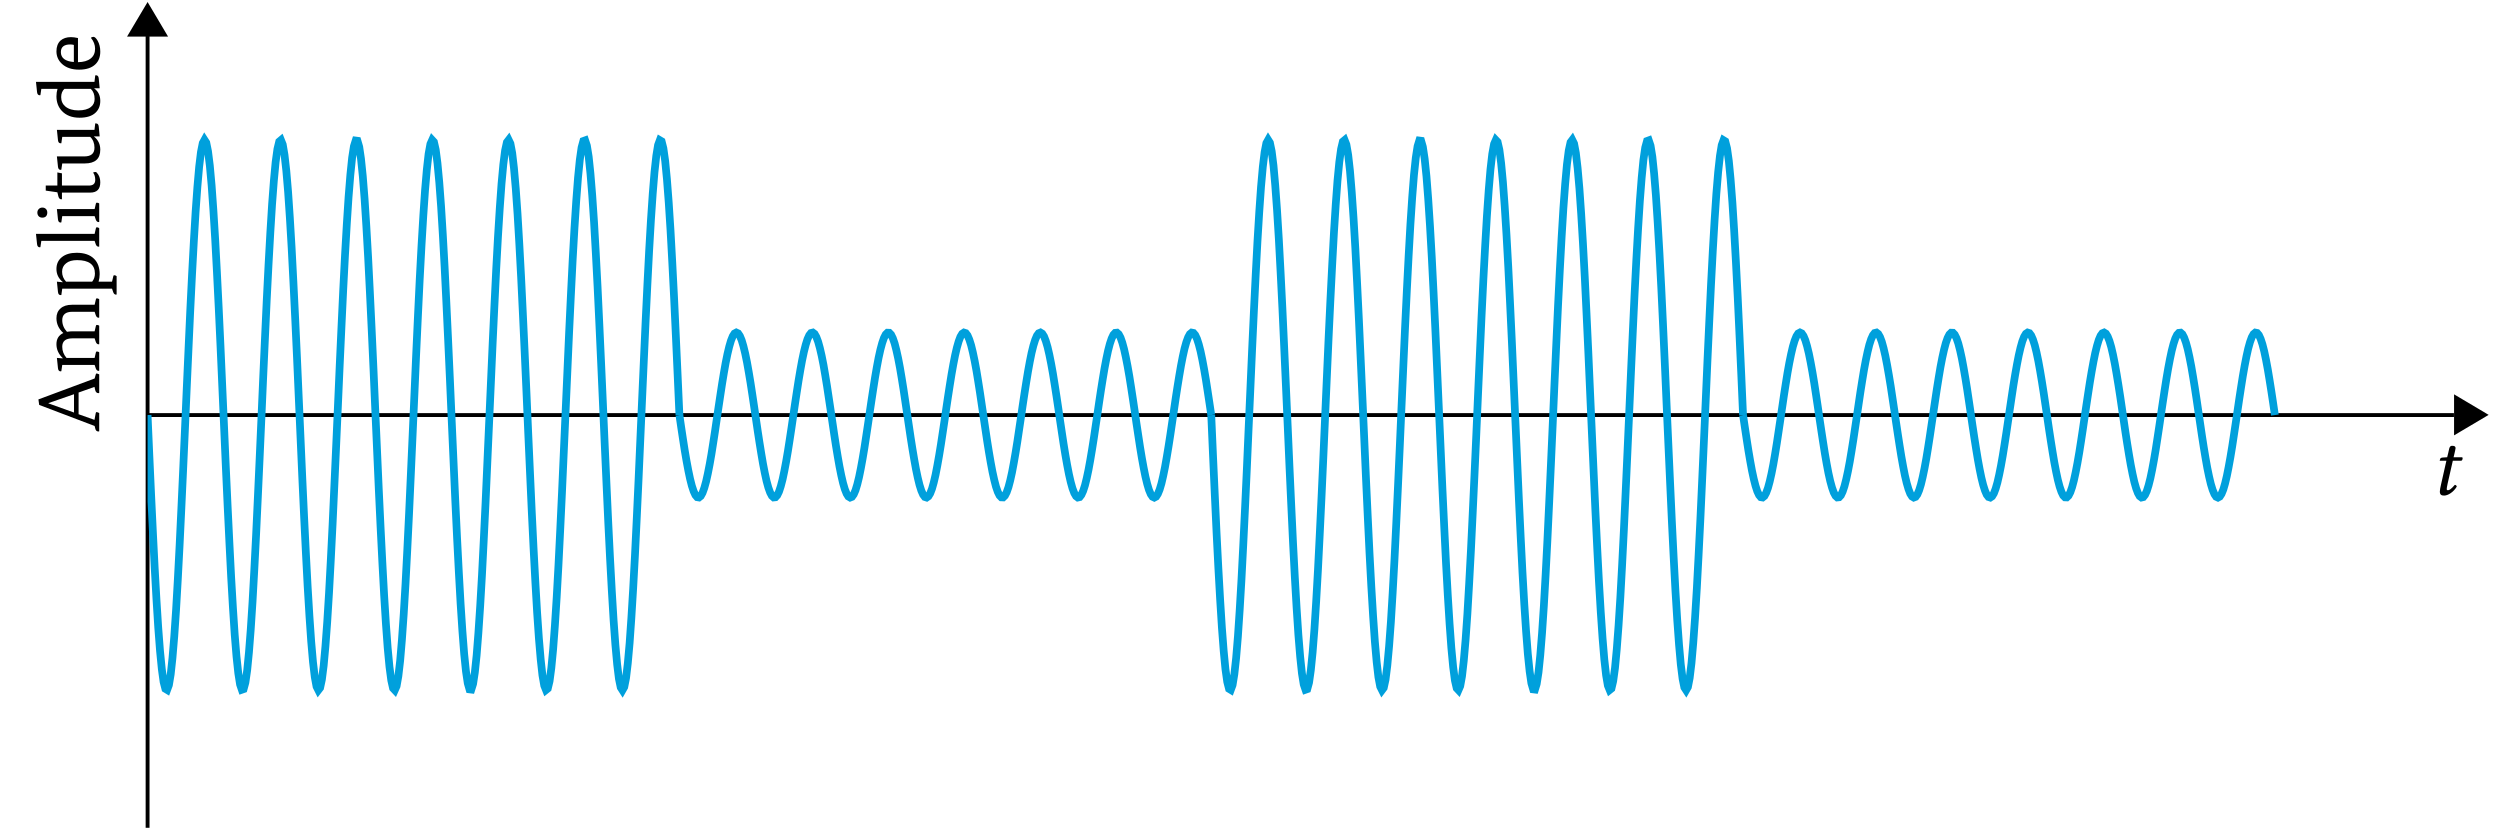 <?xml version="1.0" encoding="UTF-8"?>
<svg xmlns="http://www.w3.org/2000/svg" xmlns:xlink="http://www.w3.org/1999/xlink" width="255.755" height="85.439" viewBox="0 0 255.755 85.439">
<defs>
<g>
<g id="glyph-0-0">
<path d="M 0.938 -3.828 L 0.469 -3.797 C 0.297 -3.781 0.234 -3.719 0.219 -3.641 C 0.203 -3.609 0.172 -3.516 0.172 -3.484 C 0.172 -3.469 0.203 -3.469 0.234 -3.469 L 0.859 -3.469 L 0.312 -1.047 C 0.25 -0.766 0.188 -0.484 0.188 -0.328 C 0.188 0 0.344 0.094 0.625 0.094 C 1.031 0.094 1.609 -0.281 1.922 -0.828 C 1.891 -0.938 1.828 -1 1.719 -1 C 1.312 -0.531 1.156 -0.453 1 -0.453 C 0.984 -0.453 0.891 -0.469 0.891 -0.562 C 0.891 -0.656 0.922 -0.828 0.984 -1.125 L 1.516 -3.469 L 2.391 -3.469 C 2.5 -3.516 2.578 -3.75 2.469 -3.828 L 1.594 -3.828 L 1.688 -4.219 C 1.719 -4.391 1.797 -4.656 1.797 -4.75 C 1.797 -4.906 1.734 -5 1.438 -5 C 1.125 -5 1.141 -4.594 1.047 -4.266 Z M 0.938 -3.828 "/>
</g>
<g id="glyph-1-0">
<path d="M -0.484 -4.469 L -2.109 -3.891 L -2.109 -1.672 L -0.484 -1.094 L -0.359 -1.766 C -0.348 -1.848 -0.316 -1.891 -0.266 -1.891 C -0.223 -1.891 -0.133 -1.859 0 -1.797 L 0 0.078 C -0.02 0.086 -0.047 0.094 -0.078 0.094 C -0.254 0.094 -0.363 -0.008 -0.406 -0.219 L -0.469 -0.469 L -6.141 -2.625 L -6.219 -3.188 L -0.469 -5.328 L -0.359 -5.719 C -0.336 -5.801 -0.305 -5.844 -0.266 -5.844 C -0.234 -5.844 -0.145 -5.812 0 -5.75 L 0 -3.844 C -0.02 -3.832 -0.047 -3.828 -0.078 -3.828 C -0.242 -3.828 -0.352 -3.926 -0.406 -4.125 Z M -2.578 -1.844 L -2.578 -3.719 L -5.188 -2.812 L -5.188 -2.781 Z M -2.578 -1.844 "/>
</g>
<g id="glyph-1-1">
<path d="M -0.469 -7.062 L -0.344 -7.594 C -0.332 -7.676 -0.297 -7.719 -0.234 -7.719 C -0.148 -7.719 -0.07 -7.688 0 -7.625 L 0 -5.75 C -0.02 -5.738 -0.039 -5.734 -0.062 -5.734 C -0.195 -5.734 -0.297 -5.828 -0.359 -6.016 L -0.469 -6.344 L -2.75 -6.344 C -3.438 -6.344 -3.781 -6.055 -3.781 -5.484 C -3.781 -5.035 -3.617 -4.641 -3.297 -4.297 C -3.086 -4.328 -2.914 -4.344 -2.781 -4.344 L -0.469 -4.344 L -0.344 -4.875 C -0.332 -4.957 -0.297 -5 -0.234 -5 C -0.148 -5 -0.07 -4.973 0 -4.922 L 0 -3.031 C -0.02 -3.02 -0.039 -3.016 -0.062 -3.016 C -0.195 -3.016 -0.297 -3.109 -0.359 -3.297 L -0.469 -3.625 L -2.75 -3.625 C -3.438 -3.625 -3.781 -3.336 -3.781 -2.766 C -3.781 -2.336 -3.633 -1.957 -3.344 -1.625 L -0.469 -1.625 L -0.344 -2.172 C -0.332 -2.242 -0.297 -2.281 -0.234 -2.281 C -0.148 -2.281 -0.07 -2.254 0 -2.203 L 0 -0.312 C -0.02 -0.301 -0.039 -0.297 -0.062 -0.297 C -0.195 -0.297 -0.297 -0.391 -0.359 -0.578 L -0.469 -0.906 L -3.781 -0.906 L -3.875 -0.266 C -3.895 -0.254 -3.922 -0.25 -3.953 -0.25 C -4.109 -0.25 -4.195 -0.359 -4.219 -0.578 L -4.328 -1.625 L -3.734 -1.578 L -3.734 -1.609 C -4.16 -2.016 -4.375 -2.488 -4.375 -3.031 C -4.375 -3.57 -4.141 -3.953 -3.672 -4.172 C -4.141 -4.598 -4.375 -5.102 -4.375 -5.688 C -4.375 -6.113 -4.234 -6.445 -3.953 -6.688 C -3.68 -6.938 -3.289 -7.062 -2.781 -7.062 Z M -0.469 -7.062 "/>
</g>
<g id="glyph-1-2">
<path d="M 1.312 -0.859 L -3.781 -0.859 L -3.875 -0.203 C -3.895 -0.203 -3.922 -0.203 -3.953 -0.203 C -4.109 -0.203 -4.195 -0.312 -4.219 -0.531 L -4.328 -1.578 L -3.734 -1.516 L -3.734 -1.547 C -4.16 -1.898 -4.375 -2.344 -4.375 -2.875 C -4.375 -3.383 -4.191 -3.785 -3.828 -4.078 C -3.461 -4.379 -2.957 -4.531 -2.312 -4.531 C -1.531 -4.531 -0.938 -4.328 -0.531 -3.922 C -0.145 -3.547 0.047 -3.02 0.047 -2.344 C 0.047 -2.082 0.008 -1.828 -0.062 -1.578 L 1.312 -1.578 L 1.438 -2.109 C 1.445 -2.191 1.484 -2.234 1.547 -2.234 C 1.629 -2.234 1.707 -2.203 1.781 -2.141 L 1.781 -0.266 C 1.758 -0.254 1.738 -0.25 1.719 -0.25 C 1.582 -0.25 1.484 -0.344 1.422 -0.531 Z M -3.797 -2.594 C -3.797 -2.207 -3.66 -1.867 -3.391 -1.578 L -0.719 -1.578 C -0.531 -1.816 -0.438 -2.094 -0.438 -2.406 C -0.438 -3.32 -1.047 -3.781 -2.266 -3.781 C -2.754 -3.781 -3.129 -3.672 -3.391 -3.453 C -3.66 -3.242 -3.797 -2.957 -3.797 -2.594 Z M -3.797 -2.594 "/>
</g>
<g id="glyph-1-3">
<path d="M -0.469 -0.859 L -5.922 -0.859 L -6.016 -0.219 C -6.035 -0.207 -6.055 -0.203 -6.078 -0.203 C -6.242 -0.203 -6.336 -0.312 -6.359 -0.531 L -6.469 -1.578 L -0.469 -1.578 L -0.344 -2.125 C -0.332 -2.207 -0.297 -2.25 -0.234 -2.25 C -0.148 -2.25 -0.07 -2.219 0 -2.156 L 0 -0.266 C -0.02 -0.266 -0.039 -0.266 -0.062 -0.266 C -0.195 -0.266 -0.297 -0.352 -0.359 -0.531 Z M -0.469 -0.859 "/>
</g>
<g id="glyph-1-4">
<path d="M -0.469 -0.906 L -3.781 -0.906 L -3.875 -0.266 C -3.895 -0.254 -3.922 -0.25 -3.953 -0.25 C -4.109 -0.25 -4.195 -0.359 -4.219 -0.578 L -4.328 -1.625 L -0.469 -1.625 L -0.344 -2.172 C -0.332 -2.242 -0.297 -2.281 -0.234 -2.281 C -0.148 -2.281 -0.07 -2.254 0 -2.203 L 0 -0.312 C -0.02 -0.301 -0.039 -0.297 -0.062 -0.297 C -0.195 -0.297 -0.297 -0.391 -0.359 -0.578 Z M -5.812 -0.75 C -5.969 -0.75 -6.094 -0.797 -6.188 -0.891 C -6.281 -0.992 -6.328 -1.117 -6.328 -1.266 C -6.328 -1.41 -6.281 -1.531 -6.188 -1.625 C -6.094 -1.727 -5.969 -1.781 -5.812 -1.781 C -5.656 -1.781 -5.531 -1.727 -5.438 -1.625 C -5.352 -1.531 -5.312 -1.41 -5.312 -1.266 C -5.312 -1.117 -5.352 -0.992 -5.438 -0.891 C -5.531 -0.797 -5.656 -0.75 -5.812 -0.75 Z M -5.812 -0.75 "/>
</g>
<g id="glyph-1-5">
<path d="M -4.281 -0.859 L -5.469 -1.031 L -5.469 -1.547 L -4.281 -1.547 L -4.281 -2.891 L -3.812 -2.797 L -3.812 -1.547 L -1.062 -1.547 C -0.625 -1.547 -0.406 -1.738 -0.406 -2.125 C -0.406 -2.426 -0.477 -2.676 -0.625 -2.875 C -0.57 -2.914 -0.488 -2.938 -0.375 -2.938 C -0.301 -2.938 -0.211 -2.852 -0.109 -2.688 C 0.035 -2.469 0.109 -2.195 0.109 -1.875 C 0.109 -1.176 -0.234 -0.828 -0.922 -0.828 L -3.812 -0.828 L -3.812 -0.156 C -3.832 -0.145 -3.852 -0.141 -3.875 -0.141 C -4.02 -0.141 -4.117 -0.234 -4.172 -0.422 Z M -4.281 -0.859 "/>
</g>
<g id="glyph-1-6">
<path d="M -3.781 -0.781 L -3.875 -0.141 C -3.895 -0.129 -3.922 -0.125 -3.953 -0.125 C -4.109 -0.125 -4.195 -0.234 -4.219 -0.453 L -4.328 -1.5 L -1.531 -1.5 C -0.832 -1.5 -0.484 -1.797 -0.484 -2.391 C -0.484 -2.848 -0.629 -3.219 -0.922 -3.5 L -3.781 -3.5 L -3.875 -2.844 C -3.895 -2.844 -3.922 -2.844 -3.953 -2.844 C -4.109 -2.844 -4.195 -2.953 -4.219 -3.172 L -4.328 -4.219 L -0.484 -4.219 L -0.406 -4.875 C -0.375 -4.875 -0.348 -4.875 -0.328 -4.875 C -0.16 -4.875 -0.066 -4.766 -0.047 -4.547 L 0.047 -3.547 L -0.531 -3.547 L -0.531 -3.531 C -0.102 -3.188 0.109 -2.738 0.109 -2.188 C 0.109 -1.25 -0.422 -0.781 -1.484 -0.781 Z M -3.781 -0.781 "/>
</g>
<g id="glyph-1-7">
<path d="M -0.5 -3.406 L -0.5 -3.375 C -0.094 -3.082 0.109 -2.66 0.109 -2.109 C 0.109 -1.617 -0.047 -1.223 -0.359 -0.922 C -0.723 -0.566 -1.273 -0.391 -2.016 -0.391 C -2.785 -0.391 -3.391 -0.625 -3.828 -1.094 C -4.191 -1.488 -4.375 -1.984 -4.375 -2.578 C -4.375 -2.848 -4.336 -3.102 -4.266 -3.344 L -5.922 -3.344 L -6.016 -2.703 C -6.035 -2.691 -6.055 -2.688 -6.078 -2.688 C -6.242 -2.688 -6.336 -2.797 -6.359 -3.016 L -6.469 -4.062 L -0.484 -4.062 L -0.406 -4.719 C -0.375 -4.727 -0.348 -4.734 -0.328 -4.734 C -0.16 -4.734 -0.066 -4.625 -0.047 -4.406 L 0.047 -3.406 Z M -0.469 -2.312 C -0.469 -2.75 -0.598 -3.094 -0.859 -3.344 L -3.562 -3.344 C -3.781 -3.133 -3.891 -2.852 -3.891 -2.5 C -3.891 -2.094 -3.742 -1.77 -3.453 -1.531 C -3.129 -1.27 -2.691 -1.141 -2.141 -1.141 C -1.578 -1.141 -1.148 -1.254 -0.859 -1.484 C -0.598 -1.68 -0.469 -1.957 -0.469 -2.312 Z M -0.469 -2.312 "/>
</g>
<g id="glyph-1-8">
<path d="M -2.172 -1.156 C -1.609 -1.164 -1.176 -1.289 -0.875 -1.531 C -0.57 -1.77 -0.422 -2.102 -0.422 -2.531 C -0.422 -2.926 -0.562 -3.297 -0.844 -3.641 C -0.801 -3.703 -0.719 -3.738 -0.594 -3.75 C -0.457 -3.75 -0.312 -3.613 -0.156 -3.344 C 0.02 -3.031 0.109 -2.66 0.109 -2.234 C 0.109 -1.691 -0.055 -1.258 -0.391 -0.938 C -0.773 -0.57 -1.332 -0.391 -2.062 -0.391 C -2.789 -0.391 -3.367 -0.582 -3.797 -0.969 C -4.18 -1.32 -4.375 -1.754 -4.375 -2.266 C -4.375 -2.734 -4.238 -3.098 -3.969 -3.359 C -3.695 -3.598 -3.336 -3.719 -2.891 -3.719 C -2.691 -3.719 -2.453 -3.688 -2.172 -3.625 Z M -3.922 -2.188 C -3.922 -1.582 -3.477 -1.242 -2.594 -1.172 L -2.594 -2.922 C -2.707 -2.953 -2.832 -2.969 -2.969 -2.969 C -3.602 -2.969 -3.922 -2.707 -3.922 -2.188 Z M -3.922 -2.188 "/>
</g>
</g>
<clipPath id="clip-0">
<path clip-rule="nonzero" d="M 251 40 L 254.801 40 L 254.801 45 L 251 45 Z M 251 40 "/>
</clipPath>
<clipPath id="clip-1">
<path clip-rule="nonzero" d="M 245 35 L 254.801 35 L 254.801 50 L 245 50 Z M 245 35 "/>
</clipPath>
<clipPath id="clip-2">
<path clip-rule="nonzero" d="M 14 3 L 16 3 L 16 84.883 L 14 84.883 Z M 14 3 "/>
</clipPath>
<clipPath id="clip-3">
<path clip-rule="nonzero" d="M 15.098 3 L 81 3 L 81 82 L 15.098 82 Z M 15.098 3 "/>
</clipPath>
</defs>
<path fill="none" stroke-width="0.399" stroke-linecap="butt" stroke-linejoin="miter" stroke="rgb(0%, 0%, 0%)" stroke-opacity="1" stroke-miterlimit="10" d="M 0.001 42.52 L 237.609 42.52 " transform="matrix(0.993, 0, 0, -0.993, 15.097, 84.684)"/>
<g clip-path="url(#clip-0)">
<path fill-rule="nonzero" fill="rgb(0%, 0%, 0%)" fill-opacity="1" d="M 254.207 42.441 L 251.254 40.688 L 251.254 44.191 Z M 254.207 42.441 "/>
</g>
<g clip-path="url(#clip-1)">
<path fill="none" stroke-width="0.399" stroke-linecap="butt" stroke-linejoin="miter" stroke="rgb(0%, 0%, 0%)" stroke-opacity="1" stroke-miterlimit="10" d="M 3.172 -0.001 L 0.2 1.765 L 0.2 -1.762 Z M 3.172 -0.001 " transform="matrix(0.993, 0, 0, -0.993, 251.055, 42.441)"/>
</g>
<g clip-path="url(#clip-2)">
<path fill="none" stroke-width="0.399" stroke-linecap="butt" stroke-linejoin="miter" stroke="rgb(0%, 0%, 0%)" stroke-opacity="1" stroke-miterlimit="10" d="M 0.001 0 L 0.001 81.568 " transform="matrix(0.993, 0, 0, -0.993, 15.097, 84.684)"/>
</g>
<path fill-rule="nonzero" fill="rgb(0%, 0%, 0%)" fill-opacity="1" stroke-width="0.399" stroke-linecap="butt" stroke-linejoin="miter" stroke="rgb(0%, 0%, 0%)" stroke-opacity="1" stroke-miterlimit="10" d="M 3.173 -0.001 L 0.2 1.765 L 0.2 -1.762 Z M 3.173 -0.001 " transform="matrix(0, -0.993, -0.993, 0, 15.097, 3.746)"/>
<g clip-path="url(#clip-3)">
<path fill="none" stroke-width="0.797" stroke-linecap="butt" stroke-linejoin="miter" stroke="rgb(0%, 62.746%, 86.275%)" stroke-opacity="1" stroke-miterlimit="10" d="M 0.001 42.52 L 0.182 38.364 L 0.366 34.302 L 0.551 30.414 L 0.732 26.788 L 0.917 23.501 L 1.098 20.627 L 1.282 18.225 L 1.467 16.345 L 1.648 15.032 L 1.833 14.316 L 2.014 14.206 L 2.199 14.706 L 2.383 15.811 L 2.564 17.489 L 2.749 19.711 L 2.934 22.424 L 3.115 25.57 L 3.299 29.085 L 3.48 32.887 L 3.665 36.897 L 3.85 41.034 L 4.031 45.198 L 4.216 49.306 L 4.396 53.266 L 4.581 56.993 L 4.766 60.41 L 4.947 63.442 L 5.132 66.017 L 5.313 68.089 L 5.497 69.607 L 5.682 70.539 L 5.863 70.869 L 6.048 70.582 L 6.229 69.693 L 6.414 68.215 L 6.598 66.182 L 6.779 63.638 L 6.964 60.642 L 7.145 57.249 L 7.33 53.541 L 7.514 49.593 L 7.695 45.492 L 7.88 41.329 L 8.061 37.192 L 8.246 33.17 L 8.431 29.348 L 8.611 25.809 L 8.796 22.636 L 8.977 19.888 L 9.162 17.631 L 9.347 15.913 L 9.528 14.765 L 9.712 14.222 L 9.893 14.285 L 10.078 14.961 L 10.263 16.231 L 10.444 18.071 L 10.629 20.438 L 10.813 23.281 L 10.994 26.541 L 11.179 30.146 L 11.36 34.015 L 11.545 38.073 L 11.729 42.221 L 11.91 46.381 L 12.095 50.454 L 12.276 54.359 L 12.461 58.004 L 12.646 61.318 L 12.826 64.224 L 13.011 66.662 L 13.192 68.581 L 13.377 69.933 L 13.562 70.696 L 13.743 70.849 L 13.927 70.389 L 14.108 69.328 L 14.293 67.688 L 14.478 65.506 L 14.659 62.828 L 14.844 59.706 L 15.024 56.219 L 15.209 52.432 L 15.394 48.433 L 15.575 44.305 L 15.76 40.141 L 15.941 36.024 L 16.125 32.053 L 16.31 28.302 L 16.491 24.862 L 16.676 21.803 L 16.857 19.192 L 17.041 17.084 L 17.226 15.524 L 17.407 14.548 L 17.592 14.179 L 17.777 14.419 L 17.958 15.264 L 18.142 16.703 L 18.323 18.697 L 18.508 21.205 L 18.693 24.174 L 18.874 27.539 L 19.059 31.228 L 19.239 35.159 L 19.424 39.253 L 19.609 43.412 L 19.79 47.557 L 19.975 51.591 L 20.156 55.428 L 20.34 58.991 L 20.525 62.191 L 20.706 64.971 L 20.891 67.267 L 21.072 69.025 L 21.256 70.212 L 21.441 70.802 L 21.622 70.778 L 21.807 70.149 L 21.988 68.919 L 22.173 67.118 L 22.357 64.79 L 22.538 61.979 L 22.723 58.747 L 22.904 55.165 L 23.089 51.308 L 23.274 47.262 L 23.454 43.118 L 23.639 38.958 L 23.82 34.872 L 24.005 30.956 L 24.19 27.288 L 24.371 23.946 L 24.555 21.009 L 24.736 18.535 L 24.921 16.581 L 25.106 15.185 L 25.287 14.379 L 25.471 14.183 L 25.656 14.6 L 25.837 15.618 L 26.022 17.214 L 26.203 19.361 L 26.388 22.007 L 26.572 25.098 L 26.753 28.562 L 26.938 32.328 L 27.119 36.315 L 27.304 40.436 L 27.489 44.604 L 27.669 48.724 L 27.854 52.711 L 28.035 56.478 L 28.22 59.942 L 28.405 63.033 L 28.586 65.679 L 28.77 67.826 L 28.951 69.426 L 29.136 70.444 L 29.321 70.857 L 29.502 70.661 L 29.686 69.854 L 29.867 68.463 L 30.052 66.505 L 30.237 64.031 L 30.418 61.094 L 30.603 57.756 L 30.783 54.088 L 30.968 50.167 L 31.153 46.086 L 31.334 41.926 L 31.519 37.778 L 31.7 33.732 L 31.884 29.879 L 32.069 26.297 L 32.25 23.065 L 32.435 20.254 L 32.616 17.922 L 32.801 16.121 L 32.985 14.894 L 33.166 14.261 L 33.351 14.238 L 33.536 14.828 L 33.717 16.015 L 33.901 17.776 L 34.082 20.069 L 34.267 22.849 L 34.452 26.053 L 34.633 29.611 L 34.818 33.449 L 34.998 37.483 L 35.183 41.627 L 35.368 45.791 L 35.549 49.88 L 35.734 53.812 L 35.915 57.504 L 36.099 60.866 L 36.284 63.839 L 36.465 66.347 L 36.65 68.341 L 36.831 69.776 L 37.016 70.625 L 37.2 70.865 L 37.381 70.491 L 37.566 69.516 L 37.747 67.959 L 37.932 65.848 L 38.116 63.237 L 38.297 60.178 L 38.482 56.738 L 38.663 52.991 L 38.848 49.015 L 39.033 44.899 L 39.213 40.735 L 39.398 36.606 L 39.579 32.608 L 39.764 28.821 L 39.949 25.334 L 40.13 22.216 L 40.314 19.534 L 40.499 17.352 L 40.68 15.712 L 40.865 14.651 L 41.046 14.195 L 41.231 14.344 L 41.415 15.107 L 41.596 16.463 L 41.781 18.378 L 41.962 20.816 L 42.147 23.722 L 42.331 27.036 L 42.512 30.685 L 42.697 34.585 L 42.878 38.659 L 43.063 42.819 L 43.248 46.971 L 43.428 51.025 L 43.613 54.898 L 43.794 58.499 L 43.979 61.759 L 44.164 64.601 L 44.345 66.968 L 44.529 68.809 L 44.71 70.079 L 44.895 70.755 L 45.08 70.822 L 45.261 70.275 L 45.446 69.131 L 45.626 67.409 L 45.811 65.152 L 45.996 62.407 L 46.177 59.23 L 46.362 55.696 L 46.543 51.874 L 46.727 47.852 L 46.912 43.711 L 47.093 39.547 L 47.278 35.446 L 47.459 31.503 L 47.643 27.791 L 47.828 24.402 L 48.009 21.402 L 48.194 18.858 L 48.379 16.825 L 48.56 15.35 L 48.744 14.458 L 48.925 14.175 L 49.11 14.501 L 49.295 15.433 L 49.476 16.955 L 49.661 19.023 L 49.841 21.602 L 50.026 24.63 L 50.211 28.047 L 50.392 31.774 L 50.577 35.737 L 50.758 39.842 L 50.942 44.01 L 51.127 48.143 L 51.308 52.153 L 51.493 55.955 L 51.674 59.47 L 51.858 62.616 L 52.043 65.329 L 52.224 67.55 L 52.409 69.229 L 52.59 70.334 L 52.775 70.837 L 52.959 70.727 L 53.14 70.008 L 53.325 68.695 L 53.506 66.819 L 53.691 64.417 L 53.876 61.539 L 54.056 58.255 L 54.241 54.626 L 54.422 50.742 L 54.607 46.676 L 54.792 42.52 " transform="matrix(0.993, 0, 0, -0.993, 15.097, 84.684)"/>
</g>
<path fill="none" stroke-width="0.797" stroke-linecap="butt" stroke-linejoin="miter" stroke="rgb(0%, 62.746%, 86.275%)" stroke-opacity="1" stroke-miterlimit="10" d="M 54.792 42.52 L 54.973 41.274 L 55.157 40.055 L 55.338 38.887 L 55.523 37.802 L 55.708 36.815 L 55.889 35.954 L 56.073 35.23 L 56.258 34.668 L 56.439 34.275 L 56.624 34.058 L 56.805 34.027 L 56.99 34.176 L 57.174 34.507 L 57.355 35.01 L 57.54 35.678 L 57.721 36.492 L 57.906 37.436 L 58.091 38.49 L 58.271 39.63 L 58.456 40.833 L 58.637 42.076 L 58.822 43.322 L 59.007 44.557 L 59.188 45.744 L 59.372 46.861 L 59.553 47.887 L 59.738 48.795 L 59.923 49.57 L 60.104 50.191 L 60.288 50.647 L 60.469 50.926 L 60.654 51.025 L 60.839 50.938 L 61.02 50.671 L 61.205 50.23 L 61.385 49.621 L 61.57 48.858 L 61.755 47.958 L 61.936 46.939 L 62.121 45.827 L 62.302 44.643 L 62.486 43.412 L 62.671 42.162 L 62.852 40.924 L 63.037 39.716 L 63.222 38.568 L 63.403 37.507 L 63.587 36.555 L 63.768 35.73 L 63.953 35.053 L 64.138 34.538 L 64.319 34.196 L 64.503 34.031 L 64.684 34.051 L 64.869 34.251 L 65.054 34.633 L 65.235 35.187 L 65.42 35.895 L 65.6 36.748 L 65.785 37.727 L 65.97 38.808 L 66.151 39.968 L 66.336 41.187 L 66.517 42.429 L 66.701 43.68 L 66.886 44.903 L 67.067 46.07 L 67.252 47.167 L 67.433 48.158 L 67.617 49.031 L 67.802 49.762 L 67.983 50.337 L 68.168 50.745 L 68.349 50.974 L 68.534 51.021 L 68.718 50.883 L 68.899 50.565 L 69.084 50.073 L 69.265 49.416 L 69.45 48.614 L 69.635 47.679 L 69.815 46.629 L 70 45.496 L 70.181 44.293 L 70.366 43.055 L 70.551 41.808 L 70.732 40.574 L 70.916 39.378 L 71.101 38.254 L 71.282 37.224 L 71.467 36.304 L 71.648 35.521 L 71.832 34.888 L 72.017 34.42 L 72.198 34.129 L 72.383 34.019 L 72.564 34.09 L 72.749 34.346 L 72.933 34.774 L 73.114 35.372 L 73.299 36.127 L 73.48 37.015 L 73.665 38.026 L 73.85 39.131 L 74.03 40.314 L 74.215 41.541 L 74.396 42.787 L 74.581 44.03 L 74.766 45.241 L 74.947 46.393 L 75.131 47.462 L 75.312 48.422 L 75.497 49.255 L 75.682 49.943 L 75.863 50.47 L 76.047 50.828 L 76.228 51.005 L 76.413 50.997 L 76.598 50.808 L 76.779 50.439 L 76.964 49.9 L 77.144 49.2 L 77.329 48.359 L 77.514 47.388 L 77.695 46.314 L 77.88 45.158 L 78.061 43.943 L 78.245 42.701 L 78.43 41.45 L 78.611 40.228 L 78.796 39.052 L 78.981 37.951 L 79.162 36.948 L 79.346 36.068 L 79.527 35.325 L 79.712 34.739 L 79.897 34.318 L 80.078 34.078 L 80.262 34.019 L 80.443 34.145 L 80.628 34.448 L 80.813 34.927 L 80.994 35.572 L 81.179 36.366 L 81.359 37.294 L 81.544 38.332 L 81.729 39.465 L 81.91 40.66 L 82.095 41.895 L 82.276 43.145 L 82.46 44.384 L 82.645 45.579 L 82.826 46.707 L 83.011 47.749 L 83.192 48.673 L 83.377 49.468 L 83.561 50.112 L 83.742 50.592 L 83.927 50.899 L 84.108 51.021 L 84.293 50.962 L 84.477 50.722 L 84.658 50.301 L 84.843 49.715 L 85.024 48.972 L 85.209 48.091 L 85.394 47.093 L 85.574 45.992 L 85.759 44.816 L 85.94 43.589 L 86.31 41.097 L 86.491 39.886 L 86.675 38.73 L 86.86 37.652 L 87.041 36.685 L 87.226 35.84 L 87.407 35.14 L 87.592 34.601 L 87.776 34.231 L 87.957 34.043 L 88.142 34.035 L 88.323 34.212 L 88.508 34.57 L 88.692 35.096 L 88.873 35.785 L 89.058 36.618 L 89.239 37.581 L 89.424 38.647 L 89.609 39.799 L 89.789 41.01 L 89.974 42.253 L 90.155 43.503 L 90.34 44.73 L 90.525 45.909 L 90.706 47.014 L 90.89 48.025 L 91.071 48.917 L 91.256 49.668 L 91.441 50.266 L 91.622 50.698 L 91.807 50.95 L 91.987 51.025 L 92.172 50.911 L 92.357 50.62 L 92.538 50.152 L 92.723 49.519 L 92.904 48.736 L 93.088 47.816 L 93.273 46.786 L 93.454 45.662 L 93.639 44.47 L 93.824 43.236 L 94.004 41.985 L 94.189 40.747 L 94.37 39.547 L 94.555 38.411 L 94.74 37.365 L 94.921 36.429 L 95.105 35.623 L 95.286 34.971 L 95.471 34.479 L 95.656 34.161 L 95.837 34.023 L 96.022 34.066 L 96.202 34.298 L 96.387 34.703 L 96.572 35.277 L 96.753 36.009 L 96.938 36.882 L 97.119 37.876 L 97.303 38.969 L 97.488 40.141 L 97.669 41.364 L 97.854 42.61 L 98.035 43.857 L 98.219 45.072 L 98.404 46.232 L 98.585 47.313 L 98.77 48.292 L 98.951 49.145 L 99.136 49.857 L 99.32 50.407 L 99.501 50.789 L 99.686 50.989 L 99.867 51.009 L 100.052 50.848 L 100.237 50.502 L 100.417 49.987 L 100.602 49.31 L 100.783 48.485 L 100.968 47.533 L 101.153 46.471 L 101.334 45.327 L 101.518 44.12 L 101.703 42.878 L 101.884 41.627 L 102.069 40.401 L 102.25 39.213 L 102.434 38.1 L 102.619 37.086 L 102.8 36.186 L 102.985 35.423 L 103.166 34.813 L 103.351 34.369 L 103.535 34.102 L 103.716 34.015 L 103.901 34.114 L 104.082 34.397 L 104.267 34.849 L 104.452 35.47 L 104.632 36.245 L 104.817 37.153 L 104.998 38.179 L 105.183 39.296 L 105.368 40.487 L 105.549 41.718 L 105.733 42.968 L 105.914 44.207 L 106.099 45.41 L 106.284 46.55 L 106.465 47.604 L 106.649 48.551 L 106.83 49.365 L 107.015 50.03 L 107.2 50.533 L 107.381 50.863 L 107.566 51.017 L 107.746 50.981 L 107.931 50.765 L 108.116 50.372 L 108.297 49.81 L 108.482 49.09 L 108.663 48.225 L 108.847 47.242 L 109.032 46.153 L 109.213 44.985 L 109.398 43.766 L 109.583 42.52 " transform="matrix(0.993, 0, 0, -0.993, 15.097, 84.684)"/>
<path fill="none" stroke-width="0.797" stroke-linecap="butt" stroke-linejoin="miter" stroke="rgb(0%, 62.746%, 86.275%)" stroke-opacity="1" stroke-miterlimit="10" d="M 109.583 42.52 L 109.764 38.368 L 109.948 34.302 L 110.129 30.414 L 110.314 26.788 L 110.499 23.501 L 110.68 20.627 L 110.864 18.225 L 111.045 16.345 L 111.23 15.032 L 111.415 14.316 L 111.596 14.206 L 111.781 14.706 L 111.961 15.811 L 112.146 17.489 L 112.331 19.711 L 112.512 22.424 L 112.697 25.57 L 112.878 29.085 L 113.062 32.887 L 113.247 36.897 L 113.428 41.034 L 113.613 45.198 L 113.794 49.302 L 113.979 53.266 L 114.163 56.993 L 114.344 60.41 L 114.529 63.442 L 114.71 66.017 L 114.895 68.089 L 115.079 69.607 L 115.26 70.539 L 115.445 70.869 L 115.626 70.582 L 115.811 69.693 L 115.996 68.215 L 116.176 66.182 L 116.361 63.638 L 116.546 60.642 L 116.727 57.249 L 116.912 53.541 L 117.093 49.593 L 117.277 45.492 L 117.462 41.329 L 117.643 37.192 L 117.828 33.17 L 118.009 29.348 L 118.194 25.809 L 118.378 22.636 L 118.559 19.888 L 118.744 17.631 L 118.925 15.913 L 119.11 14.765 L 119.294 14.222 L 119.475 14.285 L 119.66 14.961 L 119.841 16.231 L 120.026 18.071 L 120.211 20.438 L 120.391 23.281 L 120.576 26.541 L 120.757 30.146 L 120.942 34.015 L 121.127 38.073 L 121.308 42.221 L 121.492 46.381 L 121.673 50.454 L 121.858 54.359 L 122.043 58.004 L 122.224 61.318 L 122.409 64.224 L 122.589 66.662 L 122.774 68.581 L 122.959 69.933 L 123.14 70.696 L 123.325 70.849 L 123.506 70.389 L 123.69 69.328 L 123.875 67.688 L 124.056 65.506 L 124.241 62.828 L 124.426 59.71 L 124.606 56.219 L 124.791 52.432 L 124.972 48.433 L 125.157 44.305 L 125.342 40.141 L 125.523 36.028 L 125.707 32.053 L 125.888 28.306 L 126.073 24.862 L 126.258 21.803 L 126.439 19.192 L 126.624 17.084 L 126.804 15.524 L 126.989 14.548 L 127.174 14.179 L 127.355 14.419 L 127.54 15.264 L 127.721 16.703 L 127.905 18.697 L 128.09 21.205 L 128.271 24.174 L 128.456 27.539 L 128.637 31.228 L 128.821 35.159 L 129.006 39.253 L 129.187 43.412 L 129.372 47.557 L 129.553 51.591 L 129.738 55.428 L 129.922 58.991 L 130.103 62.191 L 130.288 64.971 L 130.469 67.267 L 130.654 69.025 L 130.838 70.212 L 131.019 70.802 L 131.204 70.778 L 131.385 70.149 L 131.57 68.919 L 131.755 67.118 L 131.935 64.79 L 132.12 61.979 L 132.305 58.747 L 132.486 55.165 L 132.671 51.308 L 132.852 47.266 L 133.036 43.118 L 133.221 38.958 L 133.402 34.872 L 133.587 30.956 L 133.768 27.288 L 133.953 23.946 L 134.137 21.009 L 134.318 18.535 L 134.503 16.581 L 134.684 15.185 L 134.869 14.379 L 135.053 14.183 L 135.234 14.6 L 135.419 15.618 L 135.6 17.214 L 135.785 19.361 L 135.97 22.007 L 136.15 25.098 L 136.335 28.562 L 136.516 32.328 L 136.701 36.315 L 136.886 40.436 L 137.067 44.604 L 137.251 48.724 L 137.432 52.711 L 137.617 56.478 L 137.802 59.942 L 137.983 63.033 L 138.168 65.679 L 138.348 67.826 L 138.533 69.426 L 138.718 70.444 L 138.899 70.857 L 139.084 70.661 L 139.268 69.854 L 139.449 68.463 L 139.634 66.505 L 139.815 64.031 L 140 61.094 L 140.185 57.756 L 140.365 54.088 L 140.55 50.167 L 140.731 46.086 L 140.916 41.926 L 141.101 37.778 L 141.282 33.732 L 141.466 29.879 L 141.647 26.297 L 141.832 23.065 L 142.017 20.254 L 142.198 17.922 L 142.383 16.121 L 142.563 14.894 L 142.748 14.261 L 142.933 14.238 L 143.114 14.828 L 143.299 16.015 L 143.48 17.776 L 143.664 20.069 L 143.849 22.849 L 144.03 26.053 L 144.215 29.611 L 144.396 33.449 L 144.58 37.483 L 144.765 41.627 L 144.946 45.791 L 145.131 49.88 L 145.312 53.812 L 145.497 57.504 L 145.681 60.866 L 145.862 63.839 L 146.047 66.347 L 146.228 68.341 L 146.413 69.776 L 146.598 70.625 L 146.778 70.865 L 146.963 70.491 L 147.148 69.516 L 147.329 67.959 L 147.514 65.852 L 147.695 63.237 L 147.879 60.178 L 148.064 56.738 L 148.245 52.991 L 148.43 49.015 L 148.611 44.903 L 148.795 40.735 L 148.98 36.606 L 149.161 32.608 L 149.346 28.821 L 149.527 25.334 L 149.712 22.216 L 149.896 19.534 L 150.077 17.352 L 150.262 15.712 L 150.443 14.651 L 150.628 14.195 L 150.813 14.344 L 150.993 15.107 L 151.178 16.459 L 151.359 18.378 L 151.544 20.816 L 151.729 23.722 L 151.91 27.036 L 152.094 30.685 L 152.275 34.585 L 152.46 38.659 L 152.645 42.819 L 152.826 46.971 L 153.01 51.025 L 153.191 54.898 L 153.376 58.499 L 153.561 61.759 L 153.742 64.601 L 153.927 66.968 L 154.107 68.809 L 154.292 70.079 L 154.477 70.755 L 154.658 70.822 L 154.843 70.275 L 155.028 69.131 L 155.208 67.409 L 155.393 65.152 L 155.574 62.407 L 155.759 59.23 L 155.944 55.696 L 156.125 51.874 L 156.309 47.852 L 156.49 43.711 L 156.675 39.547 L 156.86 35.446 L 157.041 31.503 L 157.225 27.791 L 157.406 24.402 L 157.591 21.402 L 157.776 18.858 L 157.957 16.825 L 158.142 15.35 L 158.322 14.458 L 158.507 14.175 L 158.692 14.501 L 158.873 15.433 L 159.058 16.955 L 159.239 19.023 L 159.423 21.602 L 159.608 24.63 L 159.789 28.047 L 159.974 31.774 L 160.155 35.737 L 160.34 39.842 L 160.524 44.01 L 160.705 48.143 L 160.89 52.153 L 161.071 55.955 L 161.256 59.47 L 161.44 62.616 L 161.621 65.329 L 161.806 67.55 L 161.991 69.229 L 162.172 70.334 L 162.357 70.837 L 162.537 70.727 L 162.722 70.008 L 162.907 68.695 L 163.088 66.819 L 163.273 64.417 L 163.454 61.539 L 163.638 58.255 L 163.823 54.626 L 164.004 50.742 L 164.189 46.676 L 164.37 42.52 " transform="matrix(0.993, 0, 0, -0.993, 15.097, 84.684)"/>
<path fill="none" stroke-width="0.797" stroke-linecap="butt" stroke-linejoin="miter" stroke="rgb(0%, 62.746%, 86.275%)" stroke-opacity="1" stroke-miterlimit="10" d="M 164.37 42.52 L 164.555 41.274 L 164.739 40.055 L 164.92 38.887 L 165.105 37.802 L 165.286 36.815 L 165.471 35.954 L 165.655 35.23 L 165.836 34.668 L 166.021 34.275 L 166.202 34.058 L 166.387 34.027 L 166.572 34.176 L 166.752 34.507 L 166.937 35.01 L 167.118 35.678 L 167.303 36.492 L 167.488 37.436 L 167.669 38.49 L 167.853 39.63 L 168.034 40.833 L 168.219 42.076 L 168.404 43.322 L 168.585 44.557 L 168.77 45.744 L 168.95 46.861 L 169.135 47.887 L 169.32 48.795 L 169.501 49.57 L 169.686 50.191 L 169.87 50.647 L 170.051 50.926 L 170.236 51.025 L 170.417 50.938 L 170.602 50.671 L 170.787 50.23 L 170.967 49.621 L 171.152 48.858 L 171.333 47.958 L 171.518 46.939 L 171.703 45.827 L 171.884 44.643 L 172.068 43.412 L 172.249 42.162 L 172.434 40.924 L 172.619 39.716 L 172.8 38.568 L 172.985 37.507 L 173.165 36.555 L 173.35 35.73 L 173.535 35.053 L 173.716 34.538 L 173.901 34.196 L 174.082 34.031 L 174.266 34.051 L 174.451 34.251 L 174.632 34.633 L 174.817 35.187 L 174.998 35.895 L 175.182 36.748 L 175.367 37.727 L 175.548 38.808 L 175.733 39.968 L 175.914 41.187 L 176.099 42.429 L 176.283 43.68 L 176.464 44.903 L 176.649 46.07 L 176.83 47.167 L 177.015 48.158 L 177.2 49.031 L 177.38 49.762 L 177.565 50.337 L 177.75 50.745 L 177.931 50.974 L 178.116 51.021 L 178.297 50.883 L 178.481 50.565 L 178.666 50.073 L 178.847 49.416 L 179.032 48.614 L 179.213 47.679 L 179.397 46.629 L 179.582 45.496 L 179.763 44.293 L 179.948 43.055 L 180.129 41.808 L 180.314 40.574 L 180.498 39.378 L 180.679 38.254 L 180.864 37.224 L 181.045 36.304 L 181.23 35.521 L 181.415 34.888 L 181.595 34.42 L 181.78 34.129 L 181.961 34.019 L 182.146 34.09 L 182.331 34.346 L 182.512 34.774 L 182.696 35.372 L 182.877 36.127 L 183.062 37.015 L 183.247 38.026 L 183.428 39.131 L 183.612 40.314 L 183.793 41.541 L 183.978 42.787 L 184.163 44.03 L 184.344 45.241 L 184.529 46.393 L 184.709 47.462 L 184.894 48.422 L 185.079 49.255 L 185.26 49.943 L 185.445 50.47 L 185.63 50.828 L 185.81 51.005 L 185.995 50.997 L 186.176 50.808 L 186.361 50.439 L 186.546 49.9 L 186.727 49.2 L 186.911 48.359 L 187.092 47.388 L 187.277 46.314 L 187.462 45.158 L 187.643 43.943 L 187.827 42.701 L 188.008 41.45 L 188.193 40.228 L 188.378 39.052 L 188.559 37.951 L 188.744 36.948 L 188.924 36.068 L 189.109 35.325 L 189.294 34.739 L 189.475 34.318 L 189.66 34.078 L 189.841 34.019 L 190.025 34.145 L 190.21 34.448 L 190.391 34.927 L 190.576 35.572 L 190.757 36.366 L 190.942 37.294 L 191.126 38.332 L 191.307 39.465 L 191.492 40.66 L 191.673 41.895 L 191.858 43.145 L 192.042 44.384 L 192.223 45.579 L 192.408 46.707 L 192.593 47.749 L 192.774 48.673 L 192.959 49.468 L 193.139 50.112 L 193.324 50.592 L 193.509 50.899 L 193.69 51.021 L 193.875 50.962 L 194.056 50.722 L 194.24 50.301 L 194.425 49.715 L 194.606 48.976 L 194.791 48.091 L 194.972 47.093 L 195.156 45.992 L 195.341 44.816 L 195.522 43.589 L 195.707 42.343 L 195.888 41.097 L 196.073 39.886 L 196.257 38.73 L 196.438 37.652 L 196.623 36.685 L 196.804 35.84 L 196.989 35.14 L 197.174 34.601 L 197.354 34.231 L 197.539 34.043 L 197.72 34.035 L 197.905 34.212 L 198.09 34.57 L 198.271 35.096 L 198.455 35.785 L 198.636 36.618 L 198.821 37.581 L 199.006 38.647 L 199.187 39.799 L 199.371 41.01 L 199.552 42.253 L 199.737 43.503 L 199.922 44.73 L 200.103 45.909 L 200.288 47.014 L 200.472 48.025 L 200.653 48.917 L 200.838 49.668 L 201.019 50.266 L 201.204 50.698 L 201.389 50.95 L 201.569 51.025 L 201.754 50.911 L 201.935 50.62 L 202.12 50.152 L 202.305 49.519 L 202.486 48.736 L 202.67 47.816 L 202.851 46.786 L 203.036 45.662 L 203.221 44.47 L 203.402 43.236 L 203.586 41.985 L 203.767 40.747 L 203.952 39.547 L 204.137 38.411 L 204.318 37.365 L 204.503 36.429 L 204.683 35.623 L 204.868 34.971 L 205.053 34.479 L 205.234 34.161 L 205.419 34.023 L 205.6 34.066 L 205.784 34.298 L 205.969 34.703 L 206.15 35.277 L 206.335 36.009 L 206.516 36.882 L 206.701 37.876 L 206.885 38.969 L 207.066 40.141 L 207.251 41.364 L 207.432 42.61 L 207.617 43.857 L 207.801 45.072 L 207.982 46.232 L 208.167 47.313 L 208.352 48.292 L 208.533 49.145 L 208.718 49.857 L 208.898 50.407 L 209.083 50.789 L 209.268 50.989 L 209.449 51.009 L 209.634 50.848 L 209.815 50.502 L 209.999 49.987 L 210.184 49.31 L 210.365 48.485 L 210.55 47.533 L 210.731 46.471 L 210.916 45.327 L 211.1 44.12 L 211.281 42.878 L 211.466 41.627 L 211.647 40.401 L 211.832 39.213 L 212.016 38.1 L 212.197 37.086 L 212.382 36.186 L 212.563 35.423 L 212.748 34.813 L 212.933 34.369 L 213.113 34.102 L 213.298 34.015 L 213.479 34.114 L 213.664 34.397 L 213.849 34.849 L 214.03 35.47 L 214.214 36.245 L 214.395 37.153 L 214.58 38.179 L 214.765 39.296 L 214.946 40.487 L 215.131 41.718 L 215.315 42.968 L 215.496 44.207 L 215.681 45.41 L 215.862 46.55 L 216.047 47.604 L 216.231 48.551 L 216.412 49.365 L 216.597 50.03 L 216.778 50.533 L 216.963 50.863 L 217.148 51.017 L 217.328 50.981 L 217.513 50.765 L 217.694 50.372 L 217.879 49.81 L 218.064 49.09 L 218.245 48.225 L 218.429 47.242 L 218.61 46.153 L 218.795 44.985 L 218.98 43.766 L 219.161 42.52 " transform="matrix(0.993, 0, 0, -0.993, 15.097, 84.684)"/>
<g fill="rgb(0%, 0%, 0%)" fill-opacity="1">
<use xlink:href="#glyph-0-0" x="249.412" y="50.605"/>
</g>
<g fill="rgb(0%, 0%, 0%)" fill-opacity="1">
<use xlink:href="#glyph-1-0" x="10.149" y="44.048"/>
<use xlink:href="#glyph-1-1" x="10.149" y="38.24"/>
<use xlink:href="#glyph-1-2" x="10.149" y="30.392"/>
</g>
<g fill="rgb(0%, 0%, 0%)" fill-opacity="1">
<use xlink:href="#glyph-1-3" x="10.149" y="25.502"/>
<use xlink:href="#glyph-1-4" x="10.149" y="23.016"/>
<use xlink:href="#glyph-1-5" x="10.149" y="20.531"/>
<use xlink:href="#glyph-1-6" x="10.149" y="17.502"/>
<use xlink:href="#glyph-1-7" x="10.149" y="12.434"/>
<use xlink:href="#glyph-1-8" x="10.149" y="7.517"/>
</g>
</svg>
